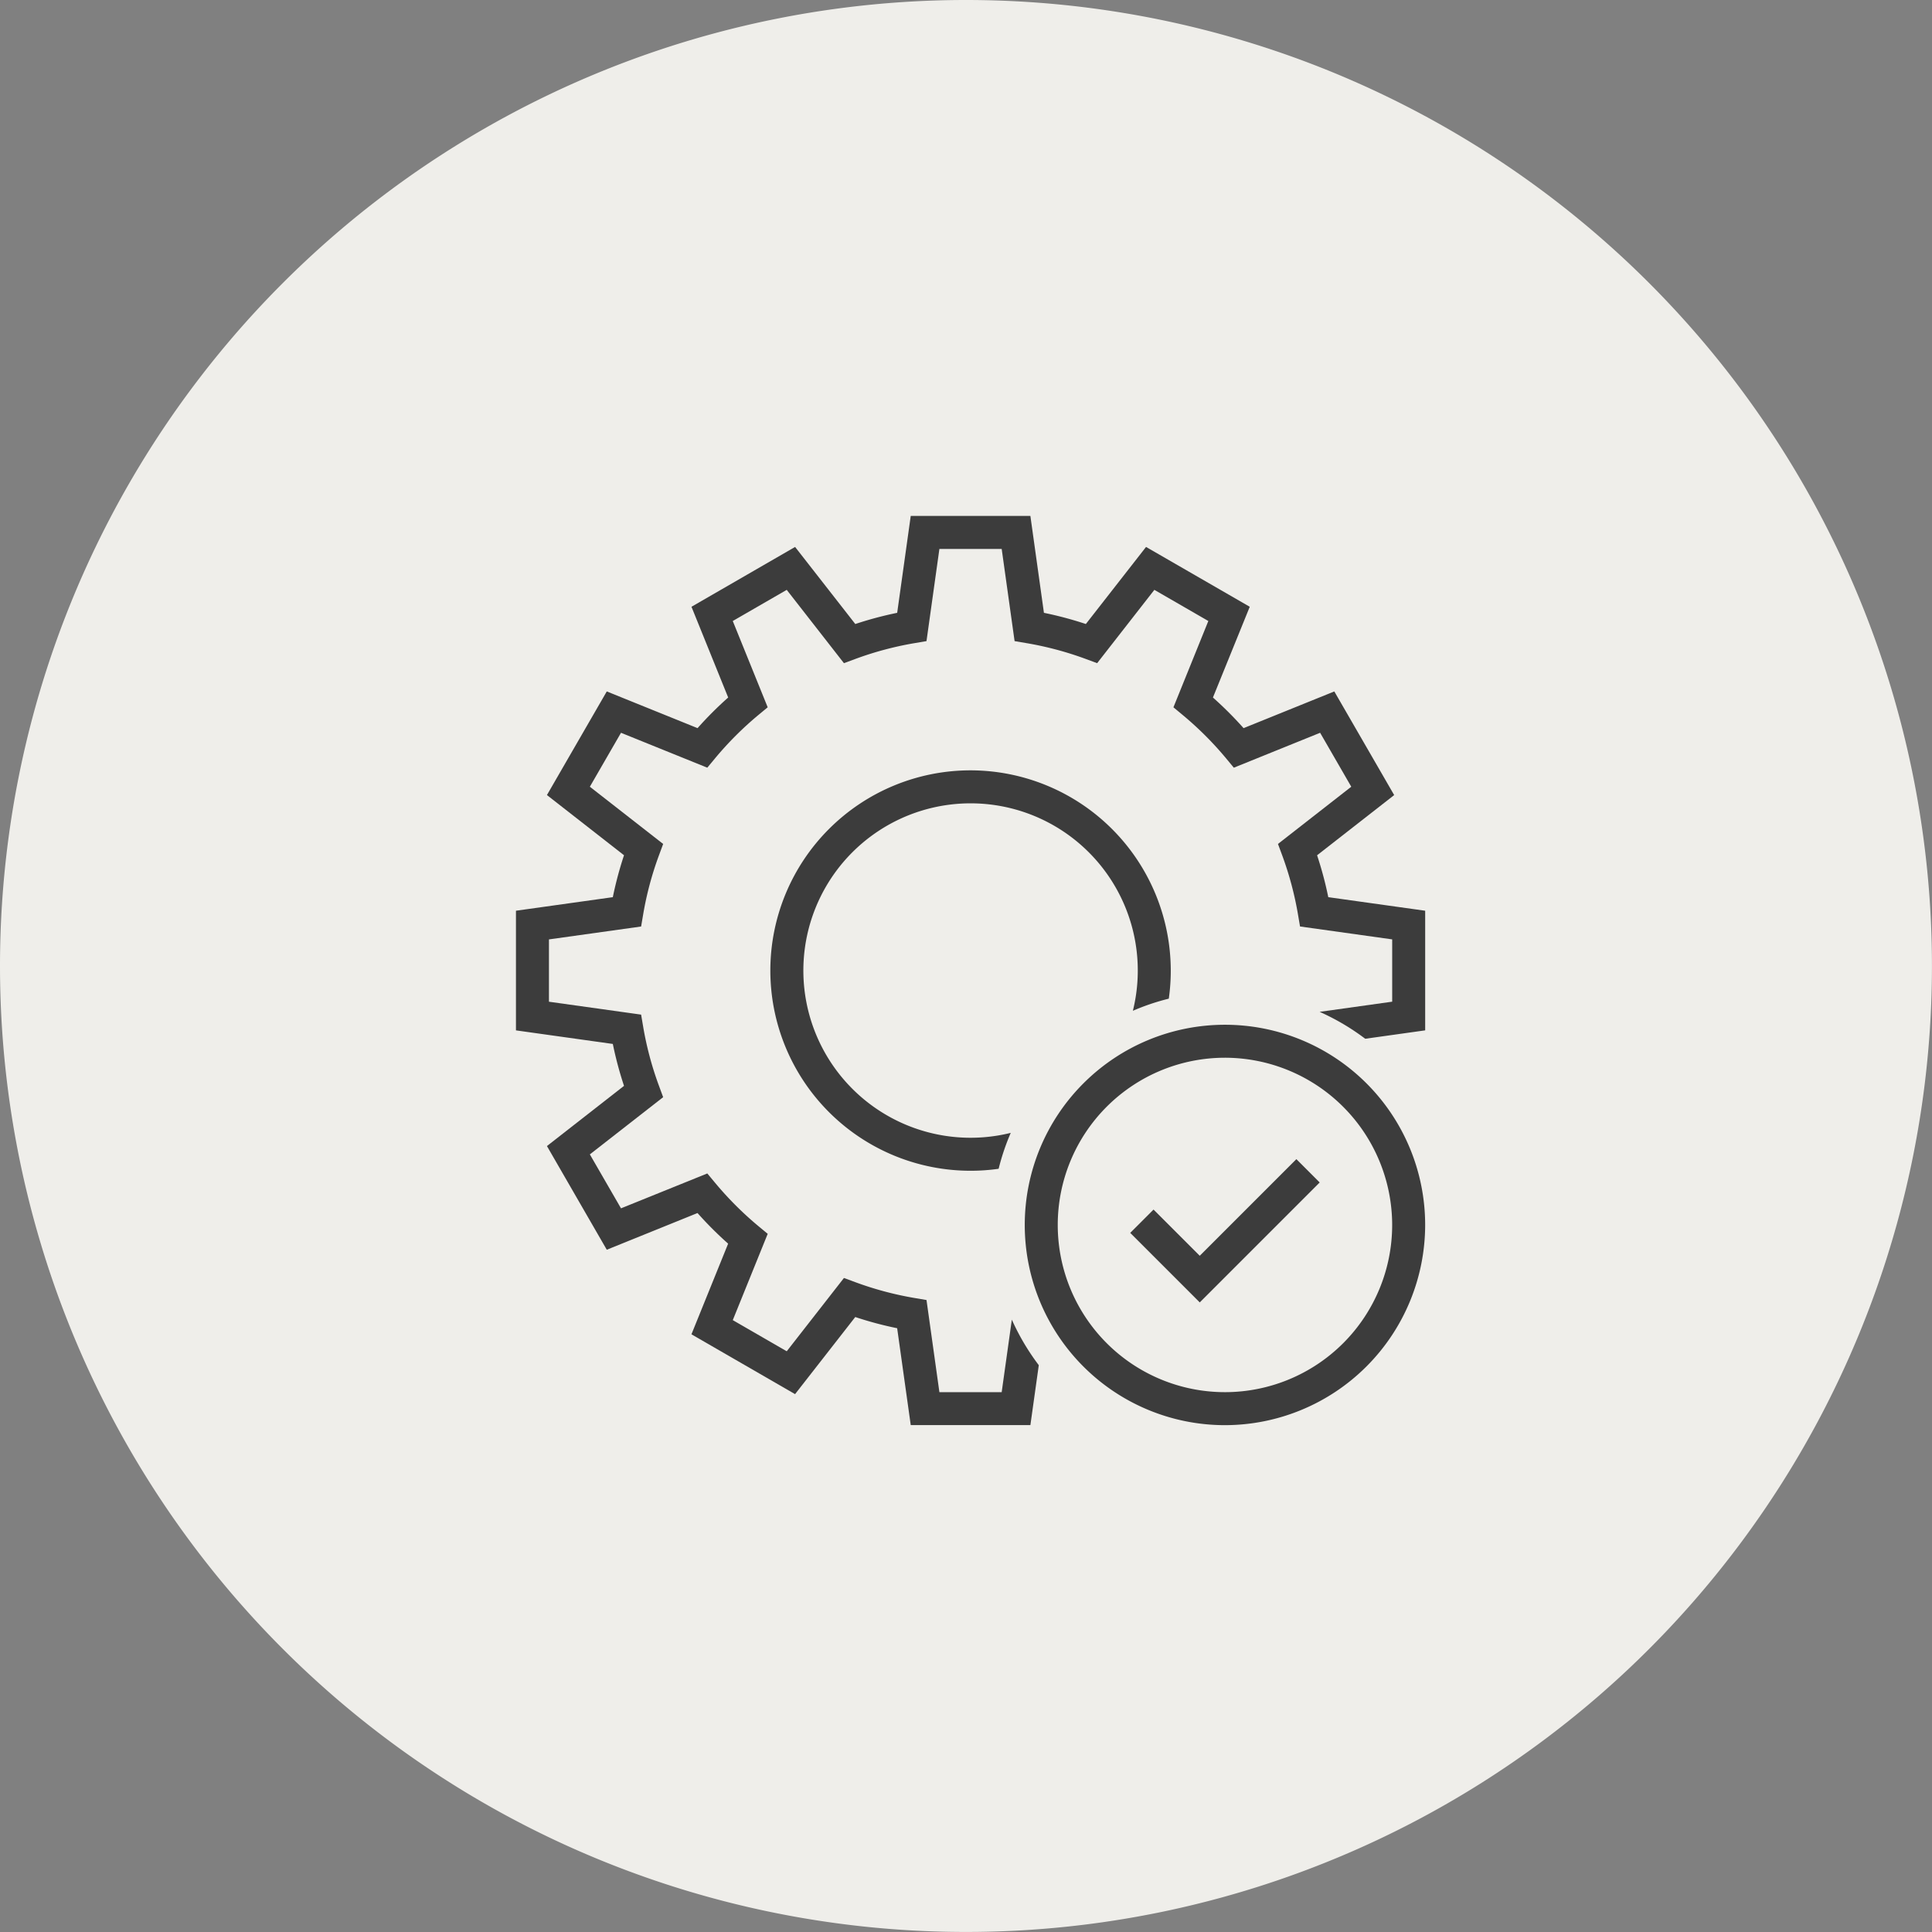 <svg xmlns="http://www.w3.org/2000/svg" width="134.803" height="134.803"><rect width="100%" height="100%" fill="#808080" stroke="none"/><defs><clipPath id="a"><path fill="#3c3c3c" d="M0 0h63.439v63.439H0z"/></clipPath></defs><path d="M67.4 0A67.4 67.4 0 110 67.4 67.4 67.4 0 0167.4 0z" fill="#efeeea"/><g clip-path="url(#a)" fill="#3c3c3c" transform="translate(36 36)"><path d="M49.47 63.439A13.969 13.969 0 1163.439 49.47 13.985 13.985 0 0149.47 63.439m0-25.637A11.667 11.667 0 1061.137 49.47 11.681 11.681 0 0049.47 37.802"/><path d="M31.719 17.75a13.969 13.969 0 100 27.938 13.765 13.765 0 001.96-.138 15.871 15.871 0 01.845-2.506 11.667 11.667 0 118.521-8.518 15.843 15.843 0 012.506-.845 13.765 13.765 0 00.138-1.96 13.985 13.985 0 00-13.97-13.971"/><path d="M56.679 26.599a25.164 25.164 0 00-.781-2.923l5.379-4.2-4.177-7.232-6.331 2.561a25.974 25.974 0 00-2.138-2.137L51.2 6.337l-7.236-4.175-4.2 5.378a25.485 25.485 0 00-2.925-.781l-.945-6.76h-8.348l-.946 6.76a25.447 25.447 0 00-2.923.781l-4.2-5.378-7.23 4.175 2.561 6.331a25.58 25.58 0 00-2.137 2.137l-6.334-2.561-4.175 7.23 5.378 4.2a25.356 25.356 0 00-.781 2.925L0 27.545v8.348l6.759.947a25.394 25.394 0 00.781 2.925l-5.378 4.2 4.175 7.234 6.331-2.561a25.581 25.581 0 002.137 2.137l-2.56 6.324 7.23 4.175 4.2-5.38a25.163 25.163 0 002.923.781l.948 6.761h8.348l.586-4.182a16.234 16.234 0 01-1.88-3.178l-.709 5.062h-4.345l-.9-6.43-.83-.141a23.1 23.1 0 01-4.141-1.106l-.789-.292-3.992 5.114-3.765-2.173 2.437-6.021-.648-.537a23.389 23.389 0 01-3.029-3.03l-.538-.646L7.33 48.31l-2.174-3.764 5.115-3.992-.291-.789a22.963 22.963 0 01-1.106-4.141l-.141-.83-6.431-.9v-4.348l6.431-.9.141-.83a22.889 22.889 0 011.106-4.142l.291-.788-5.115-3.993 2.174-3.764 6.02 2.435.538-.648a23.361 23.361 0 013.029-3.029l.648-.537-2.437-6.02 3.765-2.174 3.992 5.116.789-.292a22.985 22.985 0 014.141-1.106l.83-.141.9-6.43h4.347l.9 6.43.83.141a22.992 22.992 0 014.141 1.106l.789.292 3.992-5.116L48.31 7.33l-2.435 6.021.646.537a23.374 23.374 0 013.031 3.029l.537.648 6.021-2.436 2.173 3.764-5.114 3.992.292.788a23.149 23.149 0 011.106 4.141l.141.83 6.43.9v4.347l-5.062.709a16.217 16.217 0 013.181 1.878l4.183-.586v-8.347z"/><path d="M47.711 54.875l-4.851-4.851 1.627-1.628 3.224 3.224 6.742-6.742 1.627 1.628z"/></g></svg>